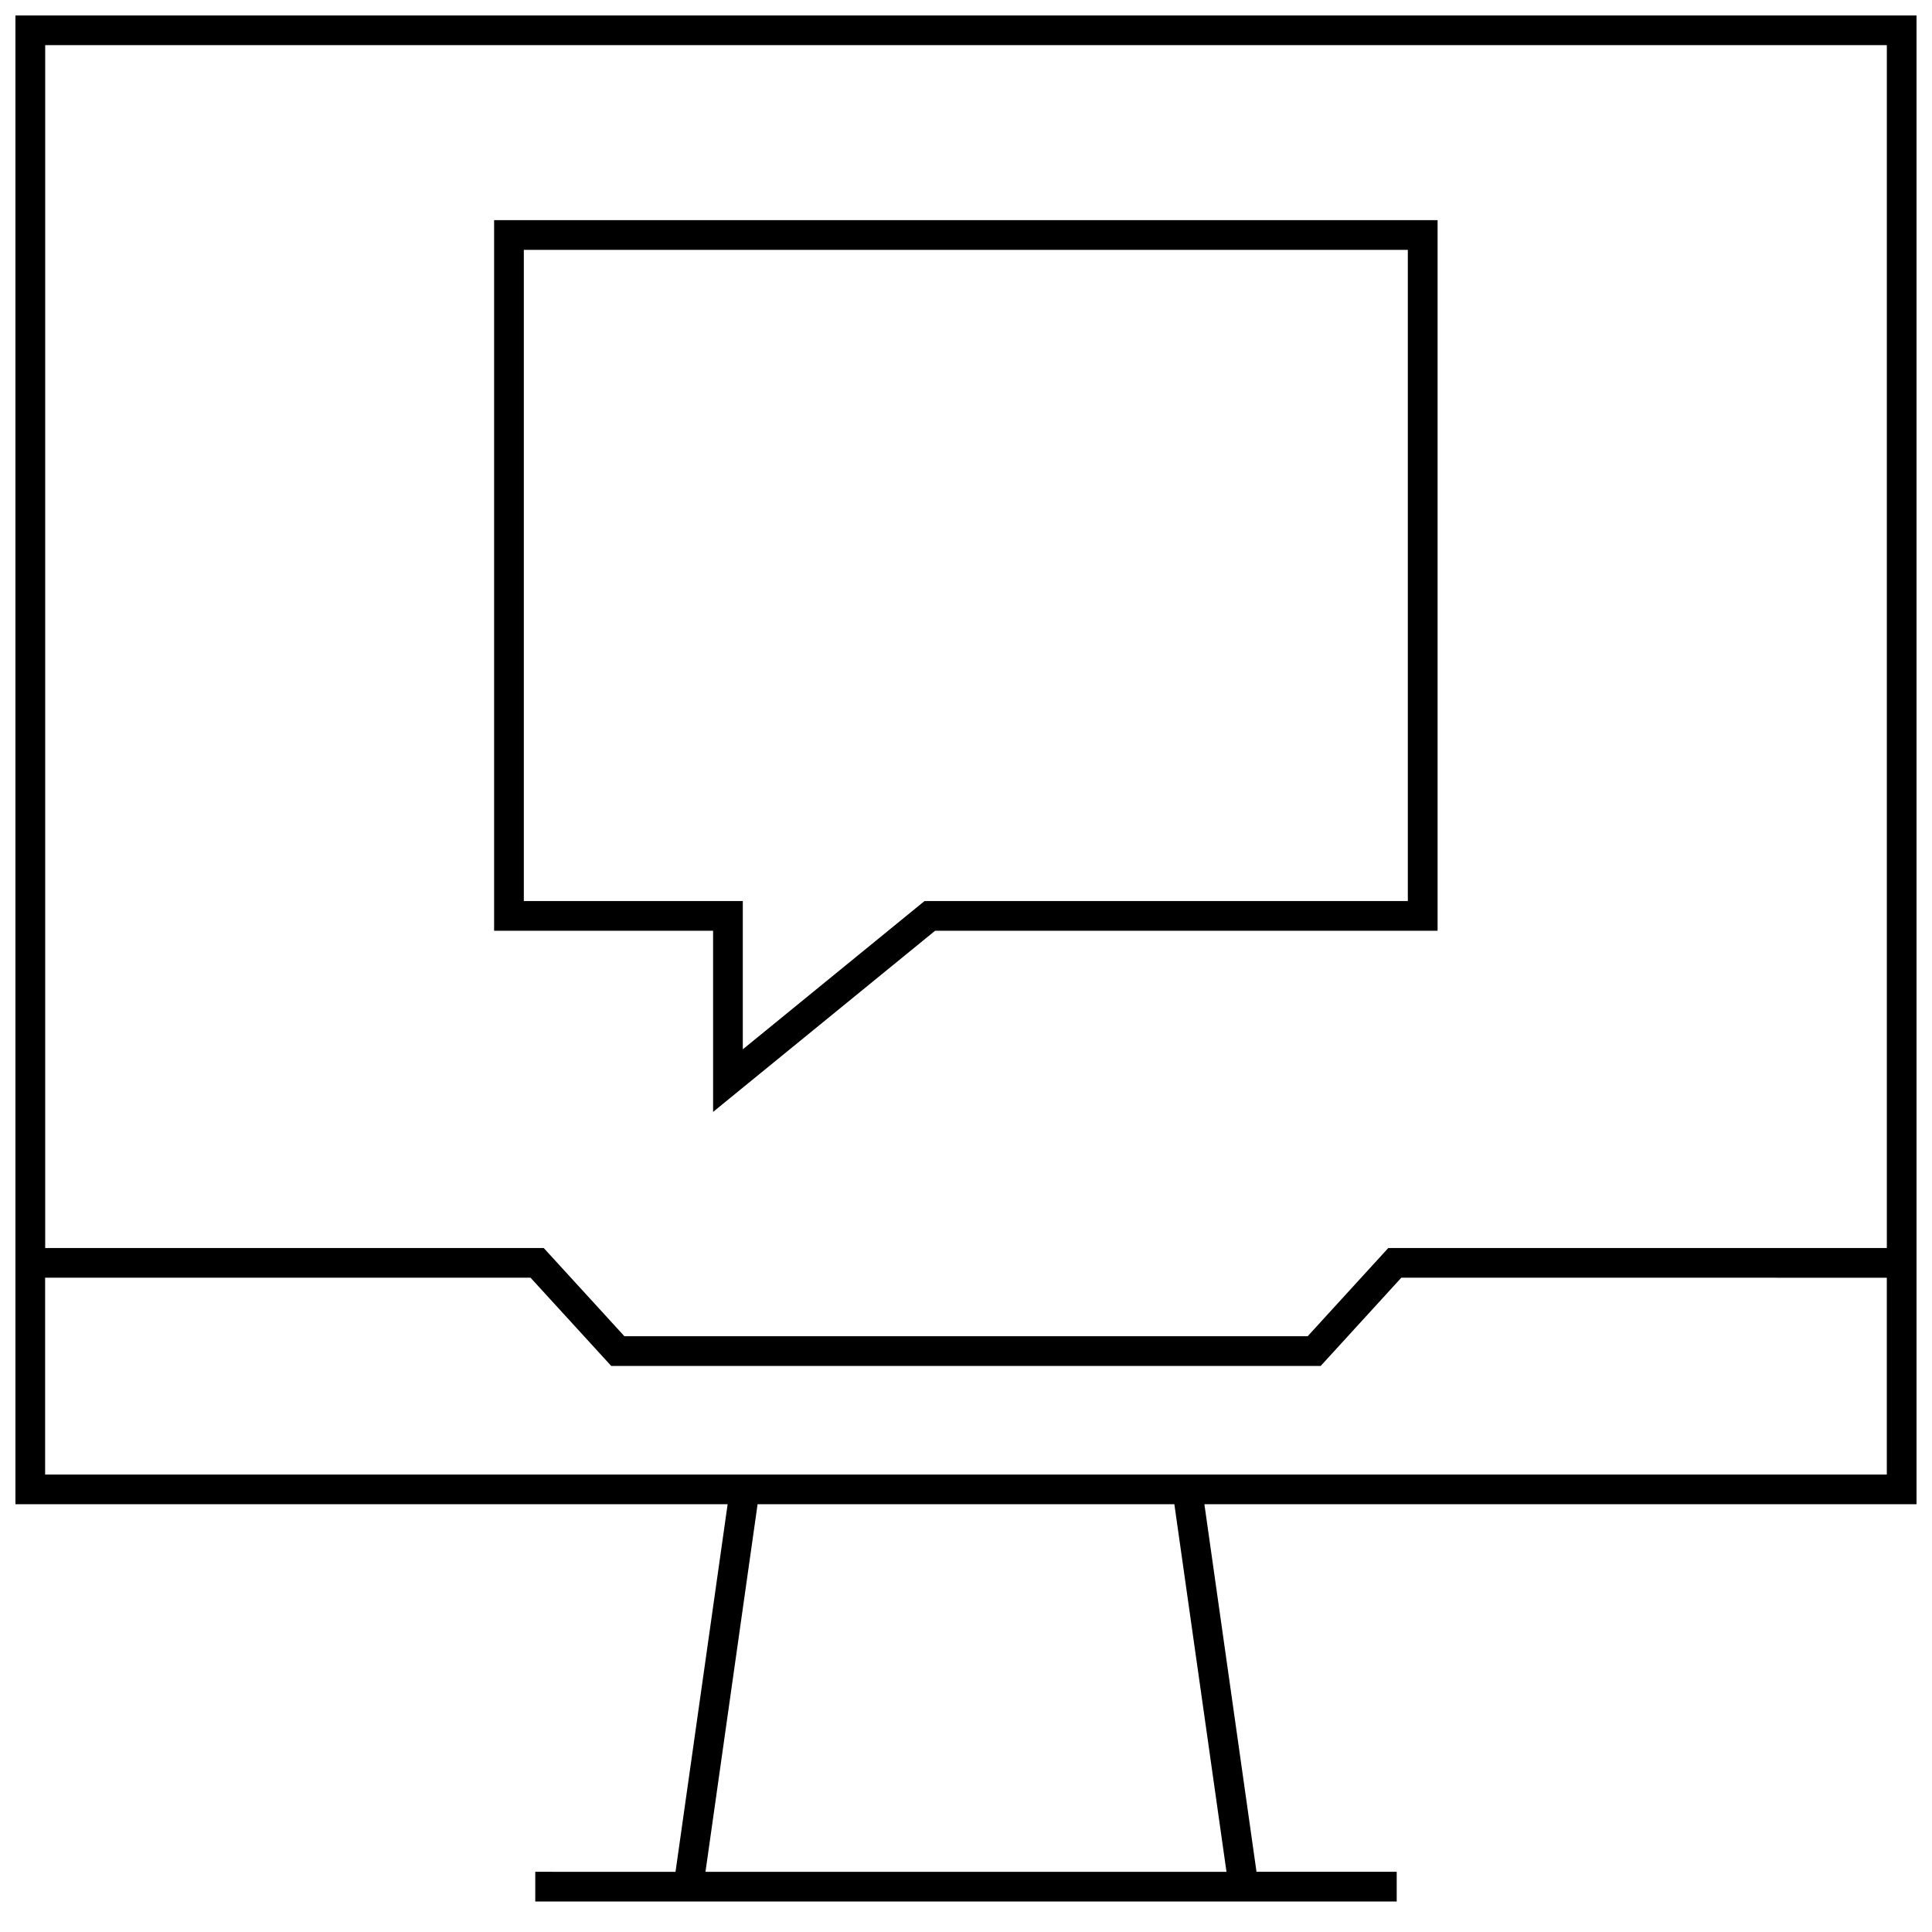 <?xml version="1.0" encoding="UTF-8"?>
<!-- Uploaded to: ICON Repo, www.svgrepo.com, Generator: ICON Repo Mixer Tools -->
<svg width="800px" height="800px" version="1.1" viewBox="144 144 512 512" xmlns="http://www.w3.org/2000/svg">
 <defs>
  <clipPath id="a">
   <path d="m148.09 148.09h503.81v499.91h-503.81z"/>
  </clipPath>
 </defs>
 <path d="m332.98 438.66 58.836-48.004h133.16v-188.31h-250.03v188.32h58.031zm-50.16-55.875v-172.57h234.27v172.57h-128.08l-48.16 39.297v-39.297z"/>
 <g clip-path="url(#a)">
  <path d="m148.09 542.64h188.74l-13.809 97.41-37.168-0.004v7.871h228.29v-7.871h-37.156l-13.809-97.41 188.72 0.004v-394.55h-503.81zm320.94 97.406h-138.07l13.809-97.41h110.45zm-313.07-105.28v-52.16h128.64l21.379 23.379h188.02l21.363-23.379 128.66 0.004v52.16zm488.07-378.8v318.77h-132.12l-21.363 23.379-181.07 0.004-21.379-23.379-132.12-0.004v-318.77z"/>
 </g>
</svg>